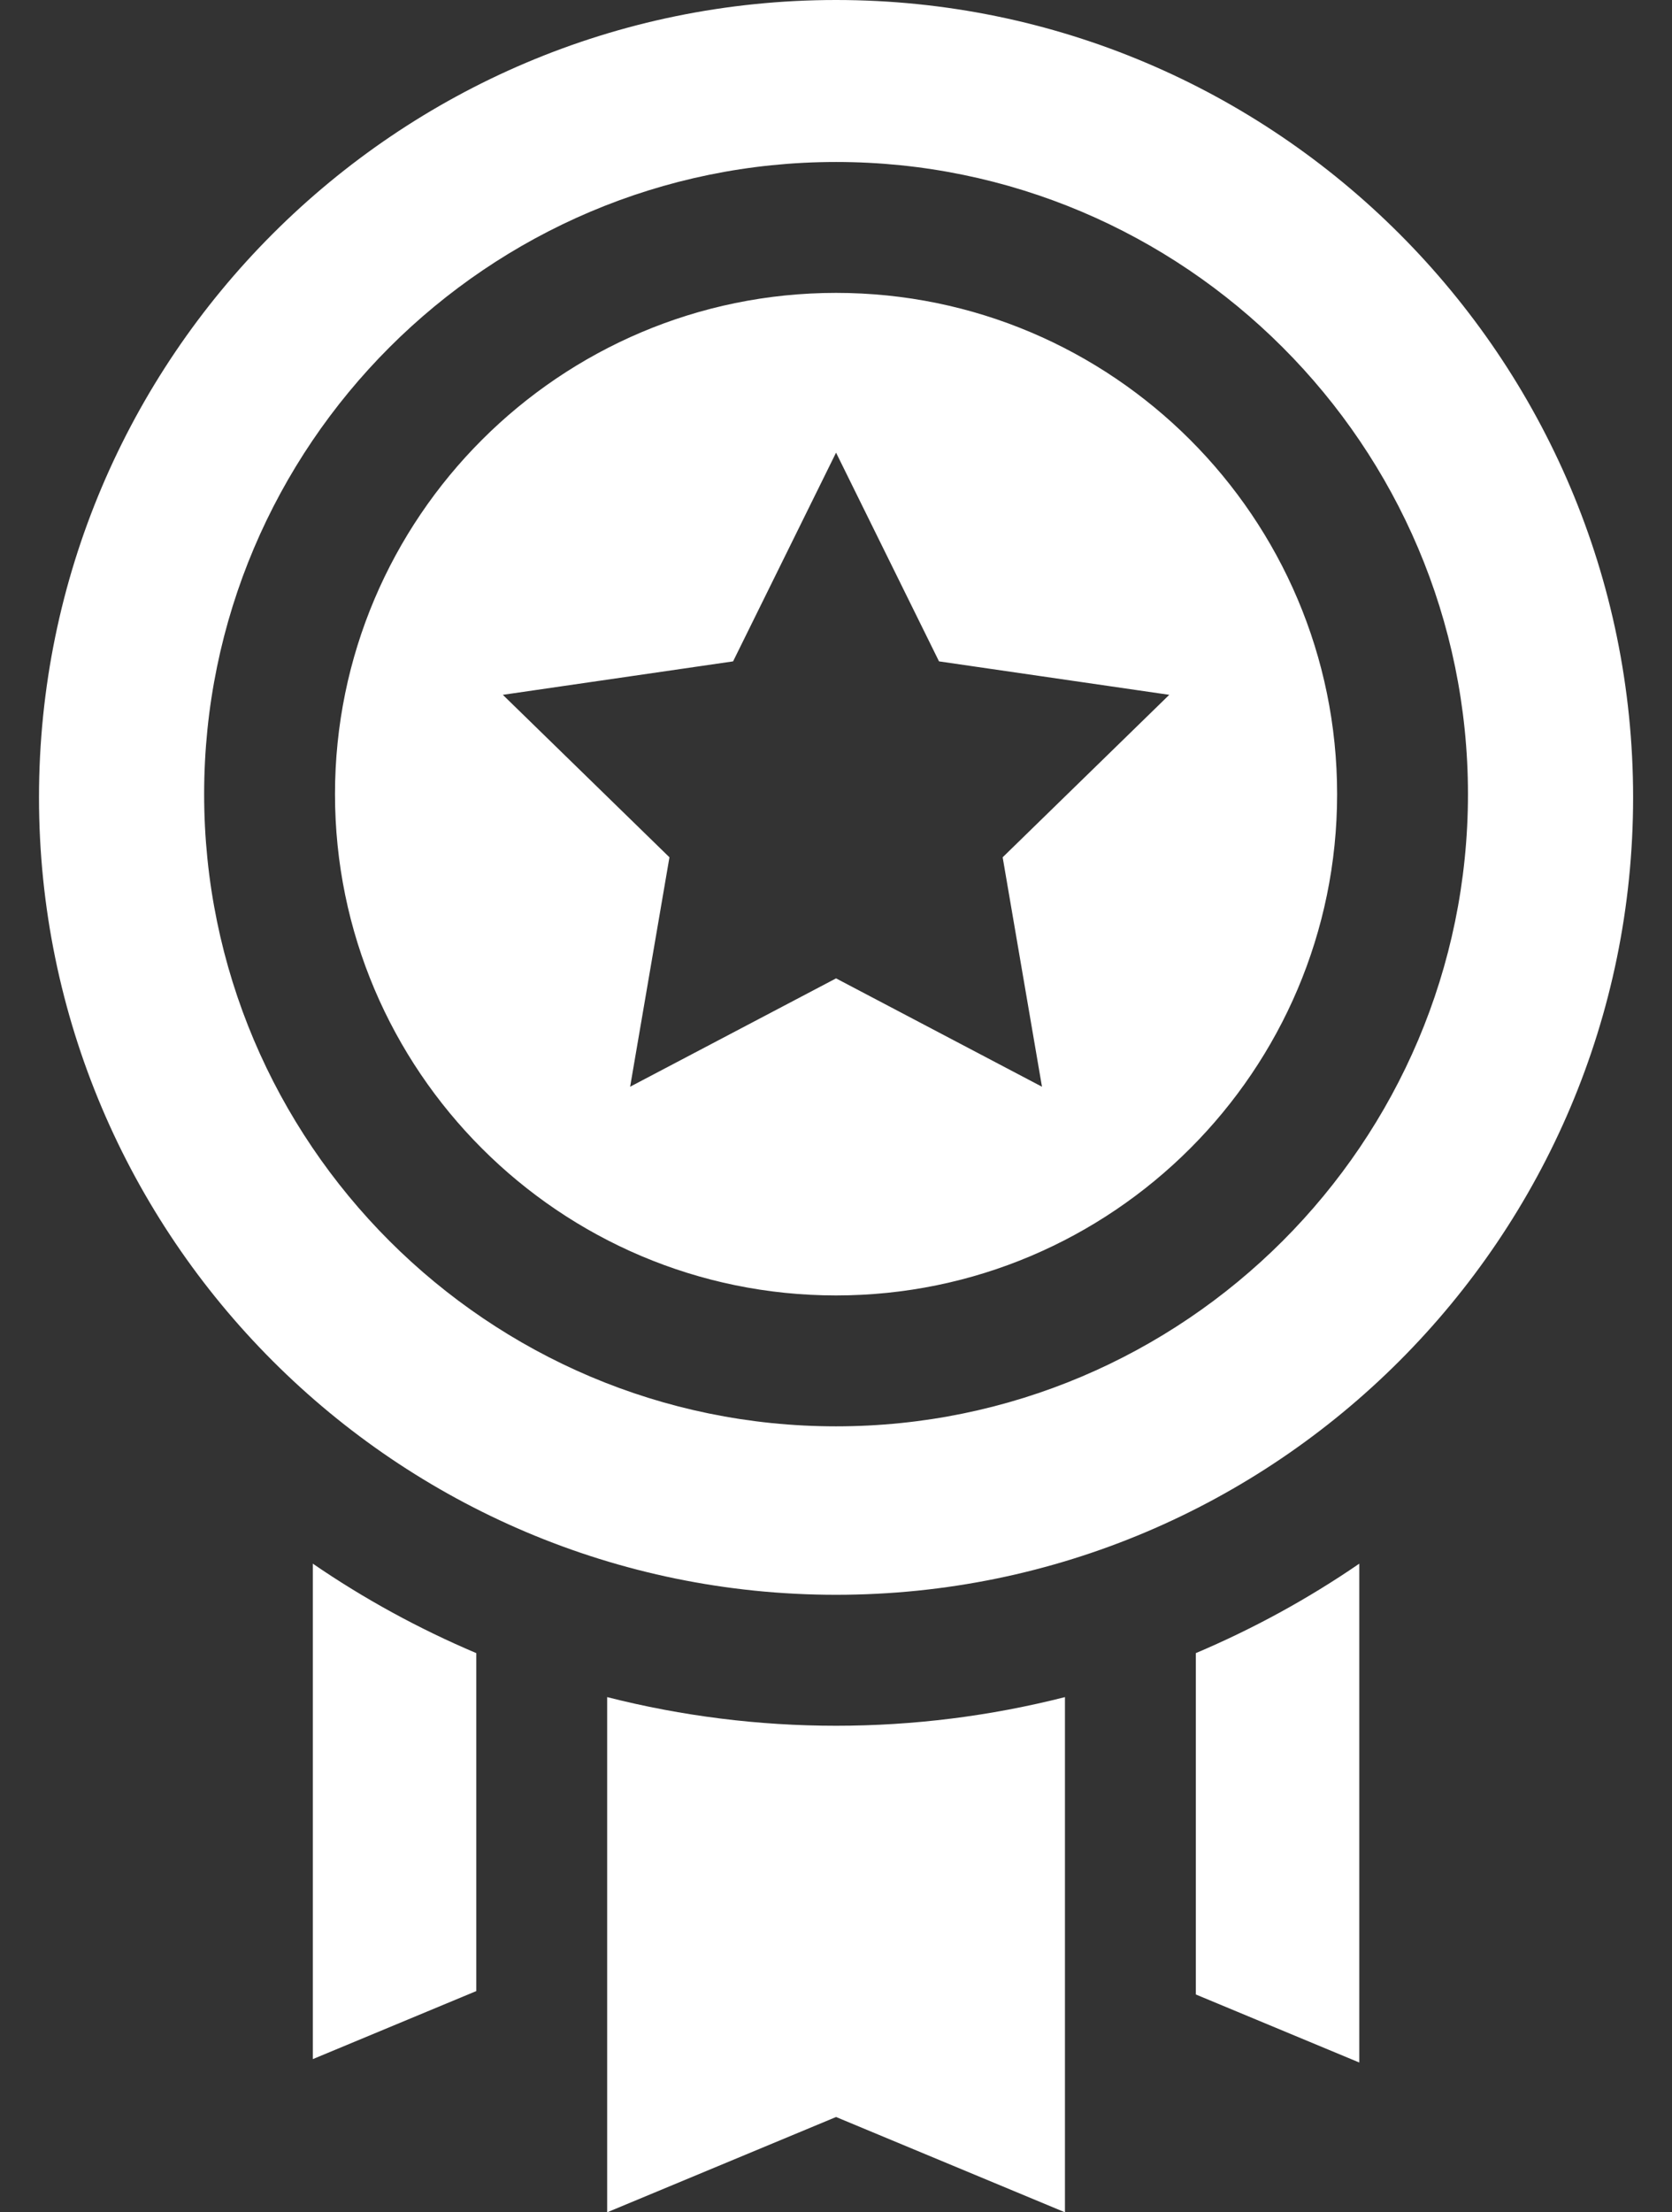 <svg width="31" height="41" viewBox="0 0 31 41" fill="none" xmlns="http://www.w3.org/2000/svg">
<rect x="0" y="0" width="31" height="41" fill="#333333" stroke="none"/>
<path d="M22.171 30.637V36.963L25.202 38.224V28.979C24.25 29.632 23.234 30.187 22.171 30.637ZM5.8 28.979V38.161L8.831 36.9V30.637C7.768 30.187 6.752 29.632 5.8 28.979ZM15.501 31.983C14.07 31.983 12.644 31.805 11.257 31.452V41L15.501 39.234L19.745 41V31.452C18.358 31.805 16.932 31.983 15.501 31.983ZM15.501 0C7.352 0 0.723 6.63 0.723 14.778C0.723 22.927 7.352 29.556 15.501 29.556C23.65 29.556 30.279 22.927 30.279 14.778C30.279 6.629 23.65 0 15.501 0ZM15.501 26.434C9.041 26.434 3.785 21.178 3.785 14.718C3.785 8.258 9.041 3.002 15.501 3.002C21.961 3.002 27.217 8.258 27.217 14.718C27.217 21.178 21.961 26.434 15.501 26.434ZM15.501 5.428C10.379 5.428 6.211 9.595 6.211 14.718C6.211 19.84 10.379 24.008 15.501 24.008C20.623 24.008 24.791 19.84 24.791 14.718C24.791 9.595 20.623 5.428 15.501 5.428ZM19.319 20.14L15.501 18.132L11.683 20.14L12.412 15.888L9.323 12.877L13.592 12.257L15.501 8.389L17.41 12.257L21.679 12.877L18.59 15.888L19.319 20.14Z" fill="white"/>
</svg>
